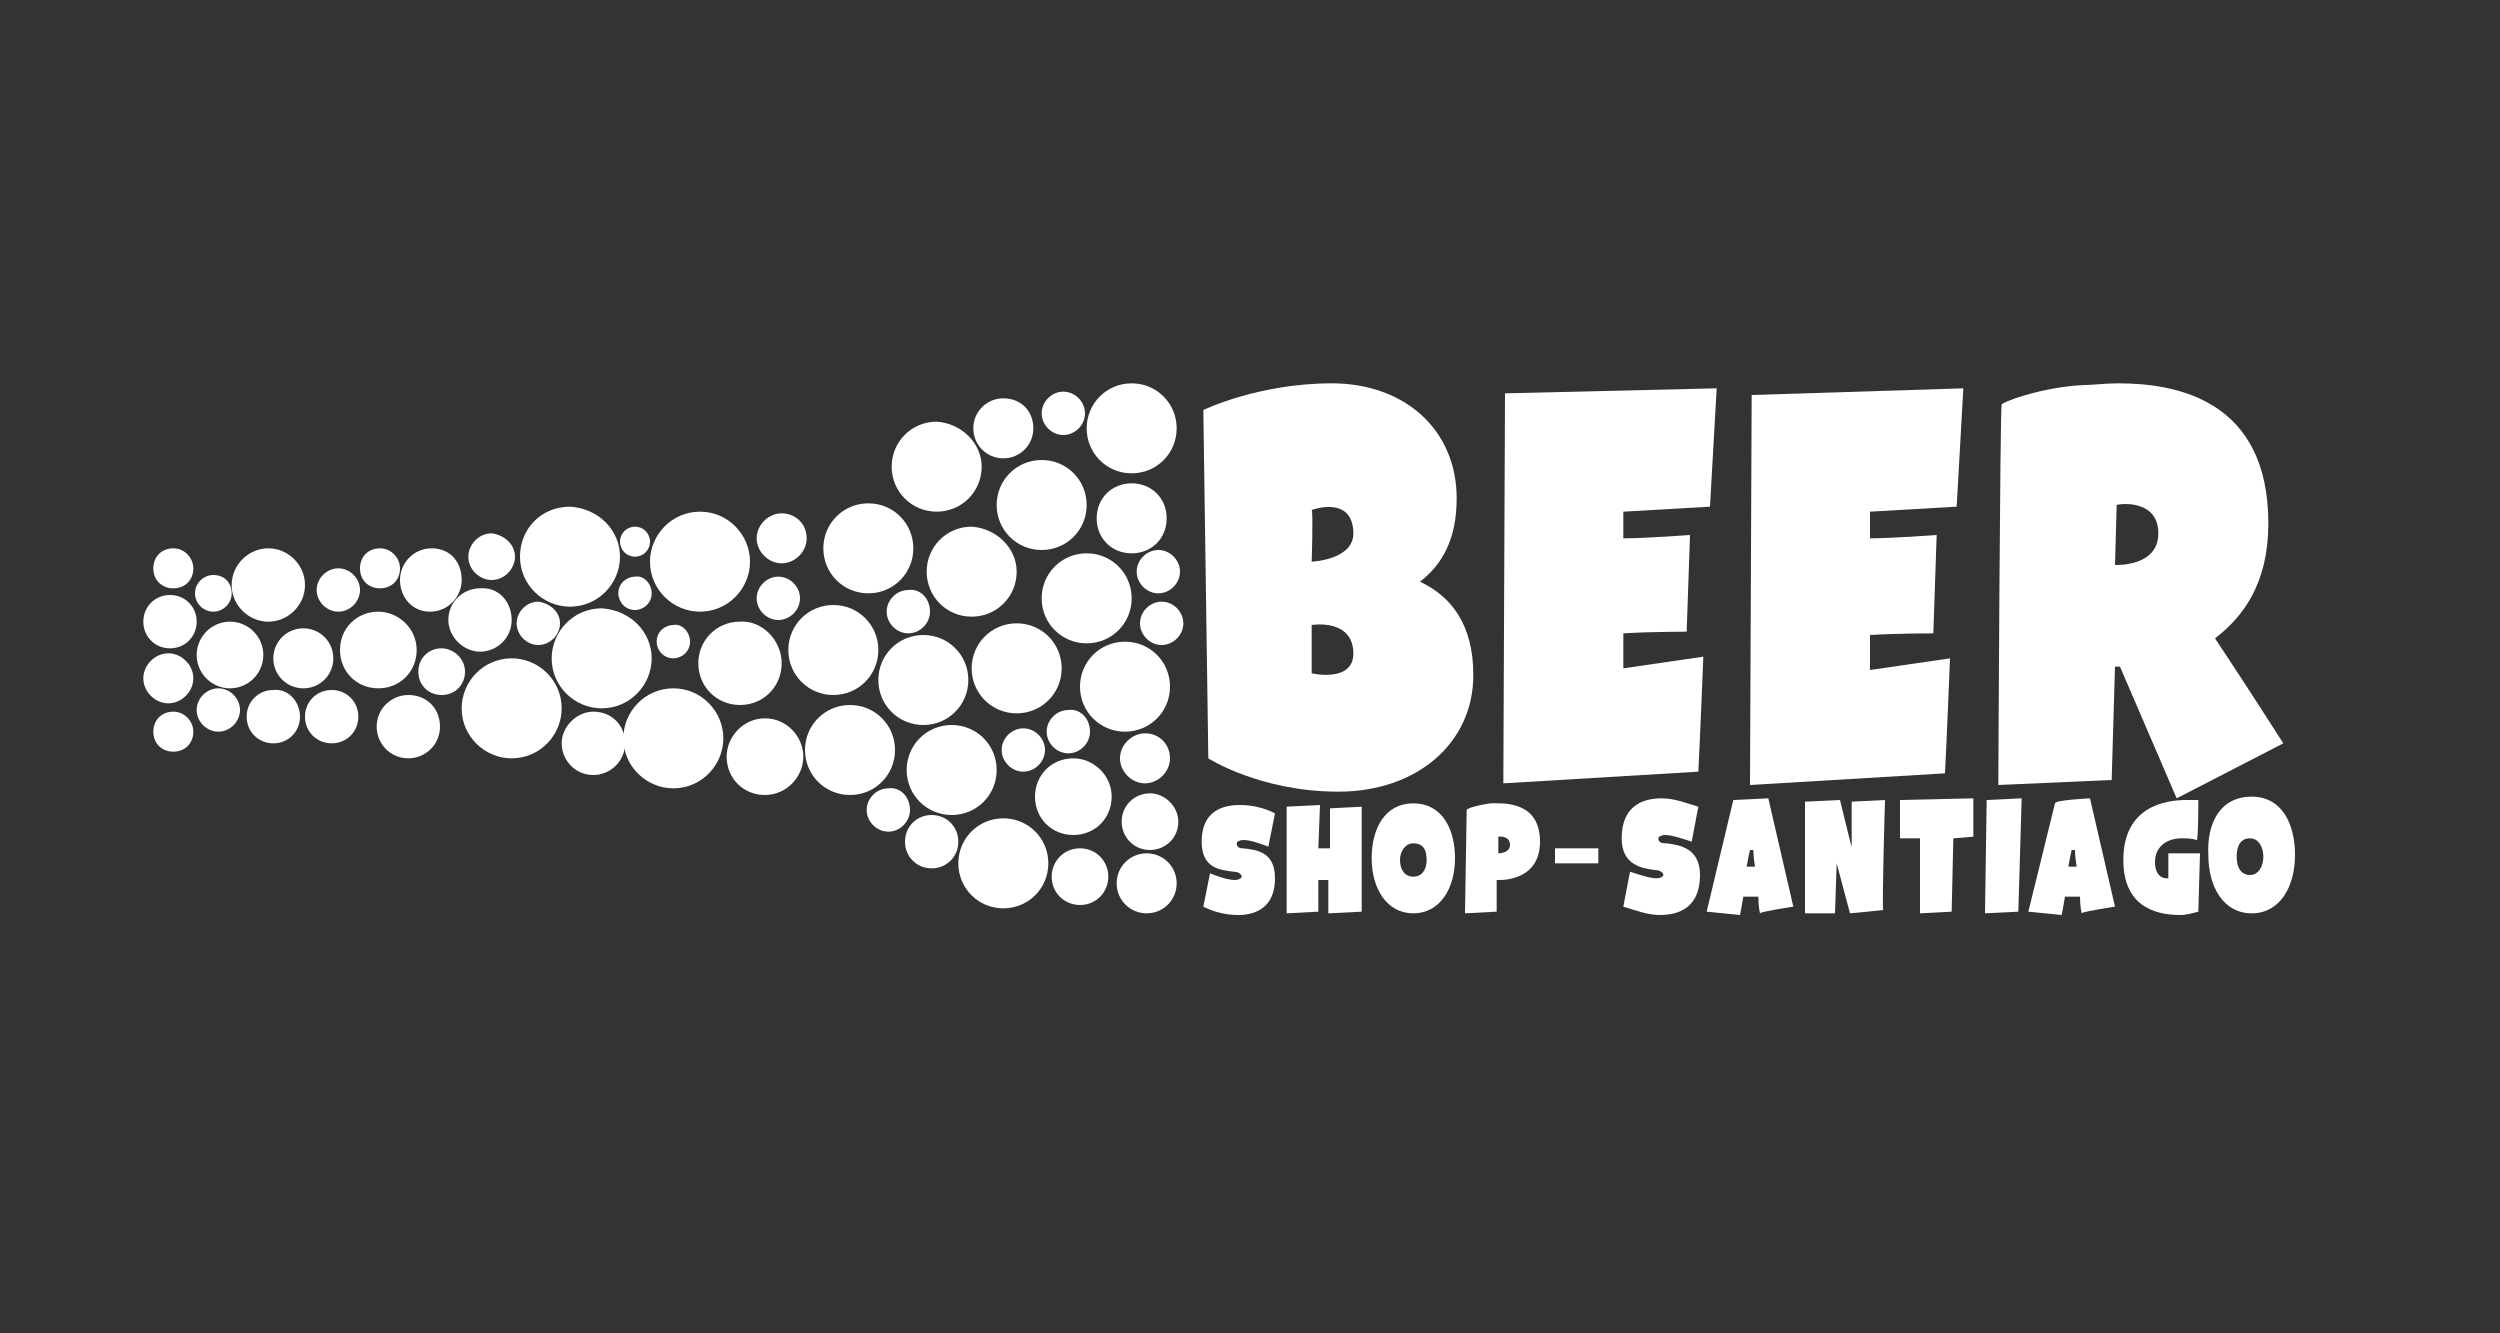 <svg xmlns="http://www.w3.org/2000/svg" xmlns:xlink="http://www.w3.org/1999/xlink" id="Capa_1" x="0px" y="0px" viewBox="0 0 150 80" style="enable-background:new 0 0 150 80;" xml:space="preserve"><rect x="0" y="0" width="150" height="80" fill="#333333" stroke="none"/><style type="text/css">	.st0{fill:#FFFFFF;}</style><path class="st0" d="M11.6,34.1c0,0.7-0.5,1.2-1.2,1.2c-0.7,0-1.2-0.5-1.2-1.2c0-0.7,0.5-1.2,1.2-1.2S11.6,33.5,11.6,34.1"></path><path class="st0" d="M11.8,37.3c0,0.9-0.7,1.6-1.6,1.6c-0.9,0-1.6-0.7-1.6-1.6c0-0.9,0.7-1.6,1.6-1.6C11.1,35.7,11.8,36.4,11.8,37.3 "></path><path class="st0" d="M11.6,40.7c0,0.8-0.7,1.5-1.5,1.5s-1.5-0.7-1.5-1.5c0-0.8,0.7-1.5,1.5-1.5S11.6,39.9,11.6,40.7"></path><path class="st0" d="M11.6,43.9c0,0.7-0.5,1.2-1.2,1.2c-0.7,0-1.2-0.5-1.2-1.2s0.5-1.2,1.2-1.2S11.6,43.3,11.6,43.9"></path><path class="st0" d="M15.8,39.3c0,1.1-0.9,2-2,2s-2-0.9-2-2s0.9-2,2-2S15.8,38.2,15.8,39.3"></path><path class="st0" d="M13.9,35.6c0,0.6-0.5,1.1-1.1,1.1c-0.6,0-1.1-0.5-1.1-1.1c0-0.6,0.5-1.1,1.1-1.1C13.5,34.5,13.9,35,13.9,35.6"></path><path class="st0" d="M14.4,42.6c0,0.7-0.6,1.3-1.3,1.3c-0.7,0-1.3-0.6-1.3-1.3c0-0.7,0.6-1.3,1.3-1.3S14.4,41.9,14.4,42.6"></path><path class="st0" d="M18,43c0,0.9-0.7,1.6-1.6,1.6c-0.9,0-1.6-0.7-1.6-1.6c0-0.9,0.7-1.6,1.6-1.6C17.3,41.3,18,42.1,18,43"></path><path class="st0" d="M20,39.5c0,1-0.8,1.8-1.8,1.8c-1,0-1.8-0.8-1.8-1.8c0-1,0.8-1.8,1.8-1.8C19.2,37.7,20,38.5,20,39.5"></path><path class="st0" d="M18.3,35.1c0,1.2-1,2.2-2.2,2.2c-1.2,0-2.2-1-2.2-2.2c0-1.2,1-2.2,2.2-2.2C17.3,32.9,18.3,33.9,18.3,35.1"></path><path class="st0" d="M21.6,35.4c0,0.7-0.6,1.3-1.3,1.3S19,36.1,19,35.4c0-0.7,0.6-1.3,1.3-1.3S21.6,34.7,21.6,35.4"></path><path class="st0" d="M25,39c0,1.3-1,2.3-2.3,2.3c-1.3,0-2.3-1-2.3-2.3c0-1.3,1-2.3,2.3-2.3C23.9,36.7,25,37.7,25,39"></path><path class="st0" d="M18.3,43c0-0.9,0.7-1.6,1.6-1.6c0.9,0,1.6,0.7,1.6,1.6c0,0.9-0.7,1.6-1.6,1.6C19,44.6,18.3,43.9,18.3,43"></path><path class="st0" d="M26.4,43.6c0,1.1-0.9,1.9-1.9,1.9c-1.1,0-1.9-0.9-1.9-1.9c0-1.1,0.9-1.9,1.9-1.9C25.6,41.7,26.4,42.5,26.4,43.6 "></path><path class="st0" d="M33.7,42.5c0,1.6-1.3,3-3,3c-1.6,0-3-1.3-3-3c0-1.6,1.3-3,3-3C32.3,39.5,33.7,40.8,33.7,42.5"></path><path class="st0" d="M24,34.1c0,0.7-0.5,1.2-1.2,1.2s-1.2-0.5-1.2-1.2c0-0.7,0.5-1.2,1.2-1.2S24,33.5,24,34.1"></path><path class="st0" d="M27.7,34.8c0,1-0.8,1.9-1.9,1.9S24,35.8,24,34.8c0-1,0.8-1.9,1.9-1.9S27.7,33.7,27.7,34.8"></path><path class="st0" d="M30.9,33.4c0,0.7-0.6,1.4-1.4,1.4c-0.7,0-1.4-0.6-1.4-1.4c0-0.7,0.6-1.4,1.4-1.4C30.3,32.1,30.9,32.7,30.9,33.4 "></path><path class="st0" d="M30.7,37.2c0,1.1-0.9,1.9-1.9,1.9s-1.9-0.9-1.9-1.9c0-1.1,0.9-1.9,1.9-1.9C29.9,35.2,30.7,36.1,30.7,37.2"></path><path class="st0" d="M27.9,40.3c0,0.8-0.6,1.4-1.4,1.4c-0.8,0-1.4-0.6-1.4-1.4c0-0.8,0.6-1.4,1.4-1.4C27.2,38.9,27.9,39.5,27.9,40.3 "></path><path class="st0" d="M39.1,39.5c0,1.6-1.3,3-3,3c-1.6,0-3-1.3-3-3c0-1.6,1.3-3,3-3C37.8,36.6,39.1,37.9,39.1,39.5"></path><path class="st0" d="M37.2,33.4c0,1.6-1.3,3-3,3c-1.6,0-3-1.3-3-3s1.3-3,3-3C35.9,30.5,37.2,31.8,37.2,33.4"></path><path class="st0" d="M33.6,37.4c0,0.7-0.6,1.3-1.3,1.3c-0.7,0-1.3-0.6-1.3-1.3c0-0.7,0.6-1.3,1.3-1.3C33,36.2,33.6,36.7,33.6,37.4"></path><path class="st0" d="M37.5,44.6c0,1.1-0.9,1.9-1.9,1.9c-1.1,0-1.9-0.9-1.9-1.9s0.9-1.9,1.9-1.9C36.7,42.7,37.5,43.5,37.5,44.6"></path><path class="st0" d="M43.4,44.3c0,1.6-1.3,3-3,3c-1.6,0-3-1.3-3-3c0-1.6,1.3-3,3-3C42.1,41.3,43.4,42.7,43.4,44.3"></path><path class="st0" d="M45,33.7c0,1.6-1.3,3-3,3c-1.6,0-3-1.3-3-3c0-1.6,1.3-3,3-3C43.7,30.7,45,32.1,45,33.7"></path><path class="st0" d="M39.1,35.6c0,0.6-0.5,1-1,1c-0.6,0-1-0.5-1-1c0-0.6,0.5-1,1-1C38.6,34.5,39.1,35,39.1,35.6"></path><path class="st0" d="M39,32.5c0,0.5-0.4,0.9-0.9,0.9c-0.5,0-0.9-0.4-0.9-0.9c0-0.5,0.4-0.9,0.9-0.9C38.6,31.6,39,32,39,32.5"></path><path class="st0" d="M41.4,38.5c0,0.6-0.5,1-1,1c-0.6,0-1-0.5-1-1c0-0.6,0.5-1,1-1C40.9,37.4,41.4,37.9,41.4,38.5"></path><path class="st0" d="M46.9,39.8c0,1.4-1.1,2.5-2.5,2.5c-1.4,0-2.5-1.1-2.5-2.5c0-1.4,1.1-2.5,2.5-2.5C45.7,37.2,46.9,38.4,46.9,39.8 "></path><path class="st0" d="M48.2,45.4c0,1.2-1,2.3-2.3,2.3s-2.3-1-2.3-2.3c0-1.2,1-2.3,2.3-2.3S48.2,44.2,48.2,45.4"></path><path class="st0" d="M53.7,45c0,1.5-1.2,2.7-2.7,2.7c-1.5,0-2.7-1.2-2.7-2.7c0-1.5,1.2-2.7,2.7-2.7C52.5,42.3,53.7,43.5,53.7,45"></path><path class="st0" d="M52.7,39c0,1.5-1.2,2.7-2.7,2.7c-1.5,0-2.7-1.2-2.7-2.7c0-1.5,1.2-2.7,2.7-2.7C51.5,36.3,52.7,37.5,52.7,39"></path><path class="st0" d="M63.7,40.1c0,1.5-1.2,2.7-2.7,2.7c-1.5,0-2.7-1.2-2.7-2.7c0-1.5,1.2-2.7,2.7-2.7C62.5,37.4,63.7,38.6,63.7,40.1 "></path><path class="st0" d="M59.8,46.2c0,1.5-1.2,2.7-2.7,2.7c-1.5,0-2.7-1.2-2.7-2.7c0-1.5,1.2-2.7,2.7-2.7C58.6,43.5,59.8,44.7,59.8,46.2 "></path><path class="st0" d="M58.1,40.8c0,1.5-1.2,2.7-2.7,2.7s-2.7-1.2-2.7-2.7c0-1.5,1.2-2.7,2.7-2.7C56.9,38.1,58.1,39.3,58.1,40.8"></path><path class="st0" d="M70.2,41.2c0,1.5-1.2,2.7-2.7,2.7c-1.5,0-2.7-1.2-2.7-2.7c0-1.5,1.2-2.7,2.7-2.7C69,38.5,70.2,39.7,70.2,41.2"></path><path class="st0" d="M67.9,35.9c0,1.5-1.2,2.7-2.7,2.7s-2.7-1.2-2.7-2.7s1.2-2.7,2.7-2.7C66.7,33.2,67.9,34.4,67.9,35.9"></path><path class="st0" d="M65.2,30.3c0,1.5-1.2,2.7-2.7,2.7c-1.5,0-2.7-1.2-2.7-2.7c0-1.5,1.2-2.7,2.7-2.7C64,27.6,65.2,28.8,65.2,30.3"></path><path class="st0" d="M61,34.3c0,1.5-1.2,2.7-2.7,2.7c-1.5,0-2.7-1.2-2.7-2.7c0-1.5,1.2-2.7,2.7-2.7C59.8,31.7,61,32.9,61,34.3"></path><path class="st0" d="M66.7,47.8c0,1.3-1,2.3-2.3,2.3c-1.3,0-2.3-1-2.3-2.3c0-1.3,1-2.3,2.3-2.3C65.6,45.5,66.7,46.5,66.7,47.8"></path><path class="st0" d="M62.9,51.8c0,1.5-1.2,2.7-2.7,2.7c-1.5,0-2.7-1.2-2.7-2.7c0-1.5,1.2-2.7,2.7-2.7C61.7,49.1,62.9,50.3,62.9,51.8 "></path><path class="st0" d="M57.5,50.5c0,0.9-0.7,1.6-1.6,1.6s-1.6-0.7-1.6-1.6c0-0.9,0.7-1.6,1.6-1.6C56.8,48.9,57.5,49.6,57.5,50.5"></path><path class="st0" d="M54.6,48.6c0,0.7-0.6,1.3-1.3,1.3c-0.7,0-1.3-0.6-1.3-1.3c0-0.7,0.6-1.3,1.3-1.3C54,47.2,54.6,47.8,54.6,48.6"></path><path class="st0" d="M62.7,45c0,0.7-0.6,1.3-1.3,1.3c-0.7,0-1.3-0.6-1.3-1.3c0-0.7,0.6-1.3,1.3-1.3C62.1,43.7,62.7,44.3,62.7,45"></path><path class="st0" d="M65.4,43.9c0,0.7-0.6,1.3-1.3,1.3c-0.7,0-1.3-0.6-1.3-1.3c0-0.7,0.6-1.3,1.3-1.3C64.8,42.5,65.4,43.1,65.4,43.9 "></path><path class="st0" d="M55.8,36.7c0,0.7-0.6,1.3-1.3,1.3c-0.7,0-1.3-0.6-1.3-1.3c0-0.7,0.6-1.3,1.3-1.3C55.2,35.3,55.8,35.9,55.8,36.7 "></path><path class="st0" d="M54.8,32.9c0,1.5-1.2,2.7-2.7,2.7c-1.5,0-2.7-1.2-2.7-2.7c0-1.5,1.2-2.7,2.7-2.7C53.6,30.2,54.8,31.4,54.8,32.9 "></path><path class="st0" d="M48,35.9c0,0.7-0.6,1.3-1.3,1.3c-0.7,0-1.3-0.6-1.3-1.3c0-0.7,0.6-1.3,1.3-1.3S48,35.2,48,35.9"></path><path class="st0" d="M48.4,32.3c0,0.8-0.7,1.5-1.5,1.5s-1.5-0.7-1.5-1.5c0-0.8,0.7-1.5,1.5-1.5S48.4,31.4,48.4,32.3"></path><path class="st0" d="M70.2,45.5c0,0.8-0.7,1.5-1.5,1.5c-0.8,0-1.5-0.7-1.5-1.5c0-0.8,0.7-1.5,1.5-1.5C69.6,44,70.2,44.7,70.2,45.5"></path><path class="st0" d="M70.7,49.3c0,1-0.8,1.7-1.7,1.7c-1,0-1.7-0.8-1.7-1.7c0-1,0.8-1.7,1.7-1.7C69.9,47.6,70.7,48.4,70.7,49.3"></path><path class="st0" d="M66.5,52.6c0,0.9-0.7,1.7-1.7,1.7c-0.9,0-1.7-0.7-1.7-1.7c0-0.9,0.7-1.7,1.7-1.7C65.8,50.9,66.5,51.7,66.5,52.6 "></path><path class="st0" d="M70.6,53c0,1-0.8,1.8-1.8,1.8c-1,0-1.8-0.8-1.8-1.8c0-1,0.8-1.8,1.8-1.8C69.8,51.2,70.6,52,70.6,53"></path><path class="st0" d="M71,37.4c0,0.7-0.6,1.3-1.3,1.3c-0.7,0-1.3-0.6-1.3-1.3c0-0.7,0.6-1.3,1.3-1.3C70.4,36.1,71,36.7,71,37.4"></path><path class="st0" d="M70.8,34.3c0,0.7-0.6,1.3-1.3,1.3c-0.7,0-1.3-0.6-1.3-1.3c0-0.7,0.6-1.3,1.3-1.3C70.2,33,70.8,33.6,70.8,34.3"></path><path class="st0" d="M58.9,28c0,1.5-1.2,2.7-2.7,2.7s-2.7-1.2-2.7-2.7c0-1.5,1.2-2.7,2.7-2.7C57.7,25.4,58.9,26.6,58.9,28"></path><path class="st0" d="M62,25.7c0,1-0.8,1.8-1.8,1.8c-1,0-1.8-0.8-1.8-1.8s0.8-1.8,1.8-1.8C61.3,23.9,62,24.7,62,25.7"></path><path class="st0" d="M65.1,24.8c0,0.7-0.6,1.3-1.3,1.3c-0.7,0-1.3-0.6-1.3-1.3c0-0.7,0.6-1.3,1.3-1.3C64.5,23.5,65.1,24.1,65.1,24.8 "></path><path class="st0" d="M70.6,25.7c0,1.5-1.2,2.7-2.7,2.7s-2.7-1.2-2.7-2.7c0-1.5,1.2-2.7,2.7-2.7S70.6,24.2,70.6,25.7"></path><path class="st0" d="M70,31.1c0,1.2-0.9,2.1-2.1,2.1c-1.2,0-2.1-0.9-2.1-2.1c0-1.2,0.9-2.1,2.1-2.1C69.1,29,70,29.9,70,31.1"></path><path class="st0" d="M72.2,24.6c0,0,3.3-1.6,7.7-1.6c4.4,0,7.5,2.8,7.5,6.9c0,2.5-0.9,4-2.2,5c1.9,0.9,3.2,2.6,3.2,5.6 c0,4.1-3.4,7-8.1,7c-4.7,0-7.8-2-7.8-2L72.2,24.6z M78.7,40.4c0,0,2.6,0.6,2.5-1.3c-0.1-2-2.5-1.6-2.5-1.6L78.7,40.4z M78.7,33.7 c0,0,2.6-0.1,2.5-1.8c-0.1-2.2-2.5-1.3-2.5-1.3C78.8,30.7,78.7,33.7,78.7,33.7"></path><path class="st0" d="M103,23.3l-0.4,7.1c0,0-3.5,0.2-5.2,0.3v1.6c1.3,0,4-0.2,4-0.2l-0.2,5.8c0,0-2.1,0-3.8,0.1v2.1l4.8-0.7 c0,0-0.2,5-0.3,6.9l-11.7,0.7l0.1-23.4L103,23.3z"></path><path class="st0" d="M117.8,23.3l-0.4,7.1c0,0-3.5,0.2-5.2,0.3v1.6c1.3,0,4-0.2,4-0.2L116,38c0,0-2.1,0-3.8,0.1v2.1l4.8-0.7 c0,0-0.2,5-0.3,6.9l-11.7,0.7l0.1-23.4L117.8,23.3z"></path><path class="st0" d="M125.1,23.1c0.5,0,1.2-0.1,2-0.1c3.5,0,9,1,9,8.4c0,3.6-1.5,5.6-3.2,6.9c1.8,2.7,4.1,6.3,4.1,6.3l-6.4,3.3 l-3.4-7.9h-0.3l-0.2,6.8l-6.8,0.3c0,0,0.1-22.6,0.2-22.8C119.9,24.2,122.5,23.2,125.1,23.1 M127,30.3l-0.1,3.6 c0.1,0,2.6,0.1,2.6-1.9C129.5,30,127.3,30.2,127,30.3"></path><path class="st0" d="M74.3,54.9c-0.8,0-1.5-0.2-2.1-0.5l0.4-2c0.5,0.2,1.1,0.4,1.5,0.4c0.2,0,0.4-0.1,0.4-0.2c0-0.2-0.3-0.3-0.5-0.3 c-0.8-0.1-1.9-0.2-1.9-1.8c0-1.8,1.2-2.2,2.3-2.2c0.8,0,1.5,0.2,2.1,0.5l-0.4,2c-0.5-0.2-1.1-0.4-1.5-0.4c-0.2,0-0.4,0.1-0.4,0.2 c0,0.3,0.3,0.3,0.4,0.3c0.8,0.1,1.9,0.2,1.9,1.8C76.5,54.4,75.4,54.9,74.3,54.9"></path><polygon class="st0" points="79.7,54.8 79.7,52.8 79.1,52.8 79.1,54.7 77.2,54.8 77.2,48.4 79.2,48.3 79.1,50.9 79.8,50.9  79.8,48.5 81.7,48.4 81.7,54.7 "></polygon><path class="st0" d="M84.8,48.2c1.7,0,2.5,1.5,2.5,3.3s-0.9,3.3-2.5,3.3c-1.6,0-2.5-1.5-2.5-3.3C82.3,49.7,83.1,48.2,84.8,48.2  M84.8,52.6c0.5,0,0.8-0.4,0.8-1c0-0.6-0.2-1-0.8-1c-0.5,0-0.8,0.5-0.8,1C84,52.2,84.3,52.6,84.8,52.6"></path><path class="st0" d="M89.4,48.2c0.7,0,3-0.2,3,2.3c0,2.5-2.6,2.3-2.6,2.3l0,1.9l-1.9,0.1c0,0,0.1-6.2,0.1-6.2 C88,48.5,88.7,48.3,89.4,48.2 M89.9,51.2c0,0,0.7,0,0.7-0.5c0-0.6-0.7-0.5-0.7-0.5S89.9,51.2,89.9,51.2"></path><path class="st0" d="M99.6,54.9c-0.8,0-1.5-0.3-2.2-0.5l0.4-2.1c0.6,0.2,1.2,0.4,1.6,0.4c0.2,0,0.4-0.1,0.4-0.2 c0-0.2-0.3-0.3-0.5-0.3c-0.8-0.1-2-0.3-2-1.9c0-1.9,1.2-2.4,2.4-2.4c0.8,0,1.5,0.3,2.2,0.5l-0.4,2.1c-0.6-0.2-1.2-0.4-1.6-0.4 c-0.2,0-0.4,0.1-0.4,0.2c0,0.3,0.3,0.3,0.5,0.3c0.8,0.1,2,0.3,2,1.9C102,54.4,100.8,54.9,99.6,54.9"></path><path class="st0" d="M106.1,47.9c0,0,1.5,6.5,1.5,6.5c0,0-2,0.3-2,0.4c0,0-0.1-0.4-0.1-1l-0.9,0c-0.1,0.6-0.2,1.1-0.2,1.1 c0,0-2-0.2-2-0.2S104,48,104,48C104,48,106.1,47.9,106.1,47.9 M105,51c0,0-0.1,0.4-0.2,1h0.5c-0.1-0.6-0.1-1-0.1-1L105,51z"></path><path class="st0" d="M108.3,54.8c0,0,0-6.1,0-6.7l2.1-0.1c0.2,0.8,0.7,2.9,0.7,2.8c0,0,0-2.7,0-2.7l2-0.1c0,0-0.2,6.6-0.1,6.6 s-2,0.2-2,0.2l-0.8-3l-0.1,3L108.3,54.8z"></path><polygon class="st0" points="114,48 118.4,47.9 118.4,50.2 117.2,50.3 117.1,54.7 115.2,54.8 115.2,50.3 114,50.3 "></polygon><polygon class="st0" points="121.3,47.9 121.1,54.7 119.1,54.8 119.2,48 "></polygon><path class="st0" d="M125.4,47.9c0,0,1.5,6.5,1.5,6.5c0,0-2,0.3-2,0.4c0,0-0.1-0.4-0.1-1l-0.9,0c-0.1,0.6-0.2,1.1-0.2,1.1 c0,0-2-0.2-2-0.2s1.6-6.5,1.6-6.5C123.3,48,125.4,47.9,125.4,47.9 M124.3,51c0,0-0.1,0.4-0.2,1h0.5c-0.1-0.6-0.1-1-0.1-1L124.3,51z"></path><path class="st0" d="M130,52.7h0.1c0-0.3,0-1.4,0-1.5l1.9,0l-0.1,3.5c-0.4,0.1-0.7,0.2-1.1,0.2c-1.6,0-3.4-0.6-3.4-3.3 c0-3.2,2.5-3.6,3.8-3.6c0.5,0,0.7,0,0.7,0s0,2.5-0.1,2.4c-0.3-0.1-0.6-0.1-0.9-0.1c-1,0-1.6,0.6-1.6,1.4 C129.3,52.6,129.8,52.7,130,52.7"></path><path class="st0" d="M135.1,47.8c1.8,0,2.6,1.6,2.6,3.5c0,1.9-0.9,3.5-2.6,3.5c-1.7,0-2.6-1.6-2.6-3.5 C132.4,49.4,133.2,47.8,135.1,47.8 M135,52.5c0.5,0,0.8-0.5,0.8-1.1c0-0.6-0.3-1.1-0.8-1.1c-0.6,0-0.8,0.5-0.8,1.1 C134.2,52.1,134.5,52.5,135,52.5"></path><rect x="93.3" y="50.9" class="st0" width="2.6" height="0.9"></rect></svg>